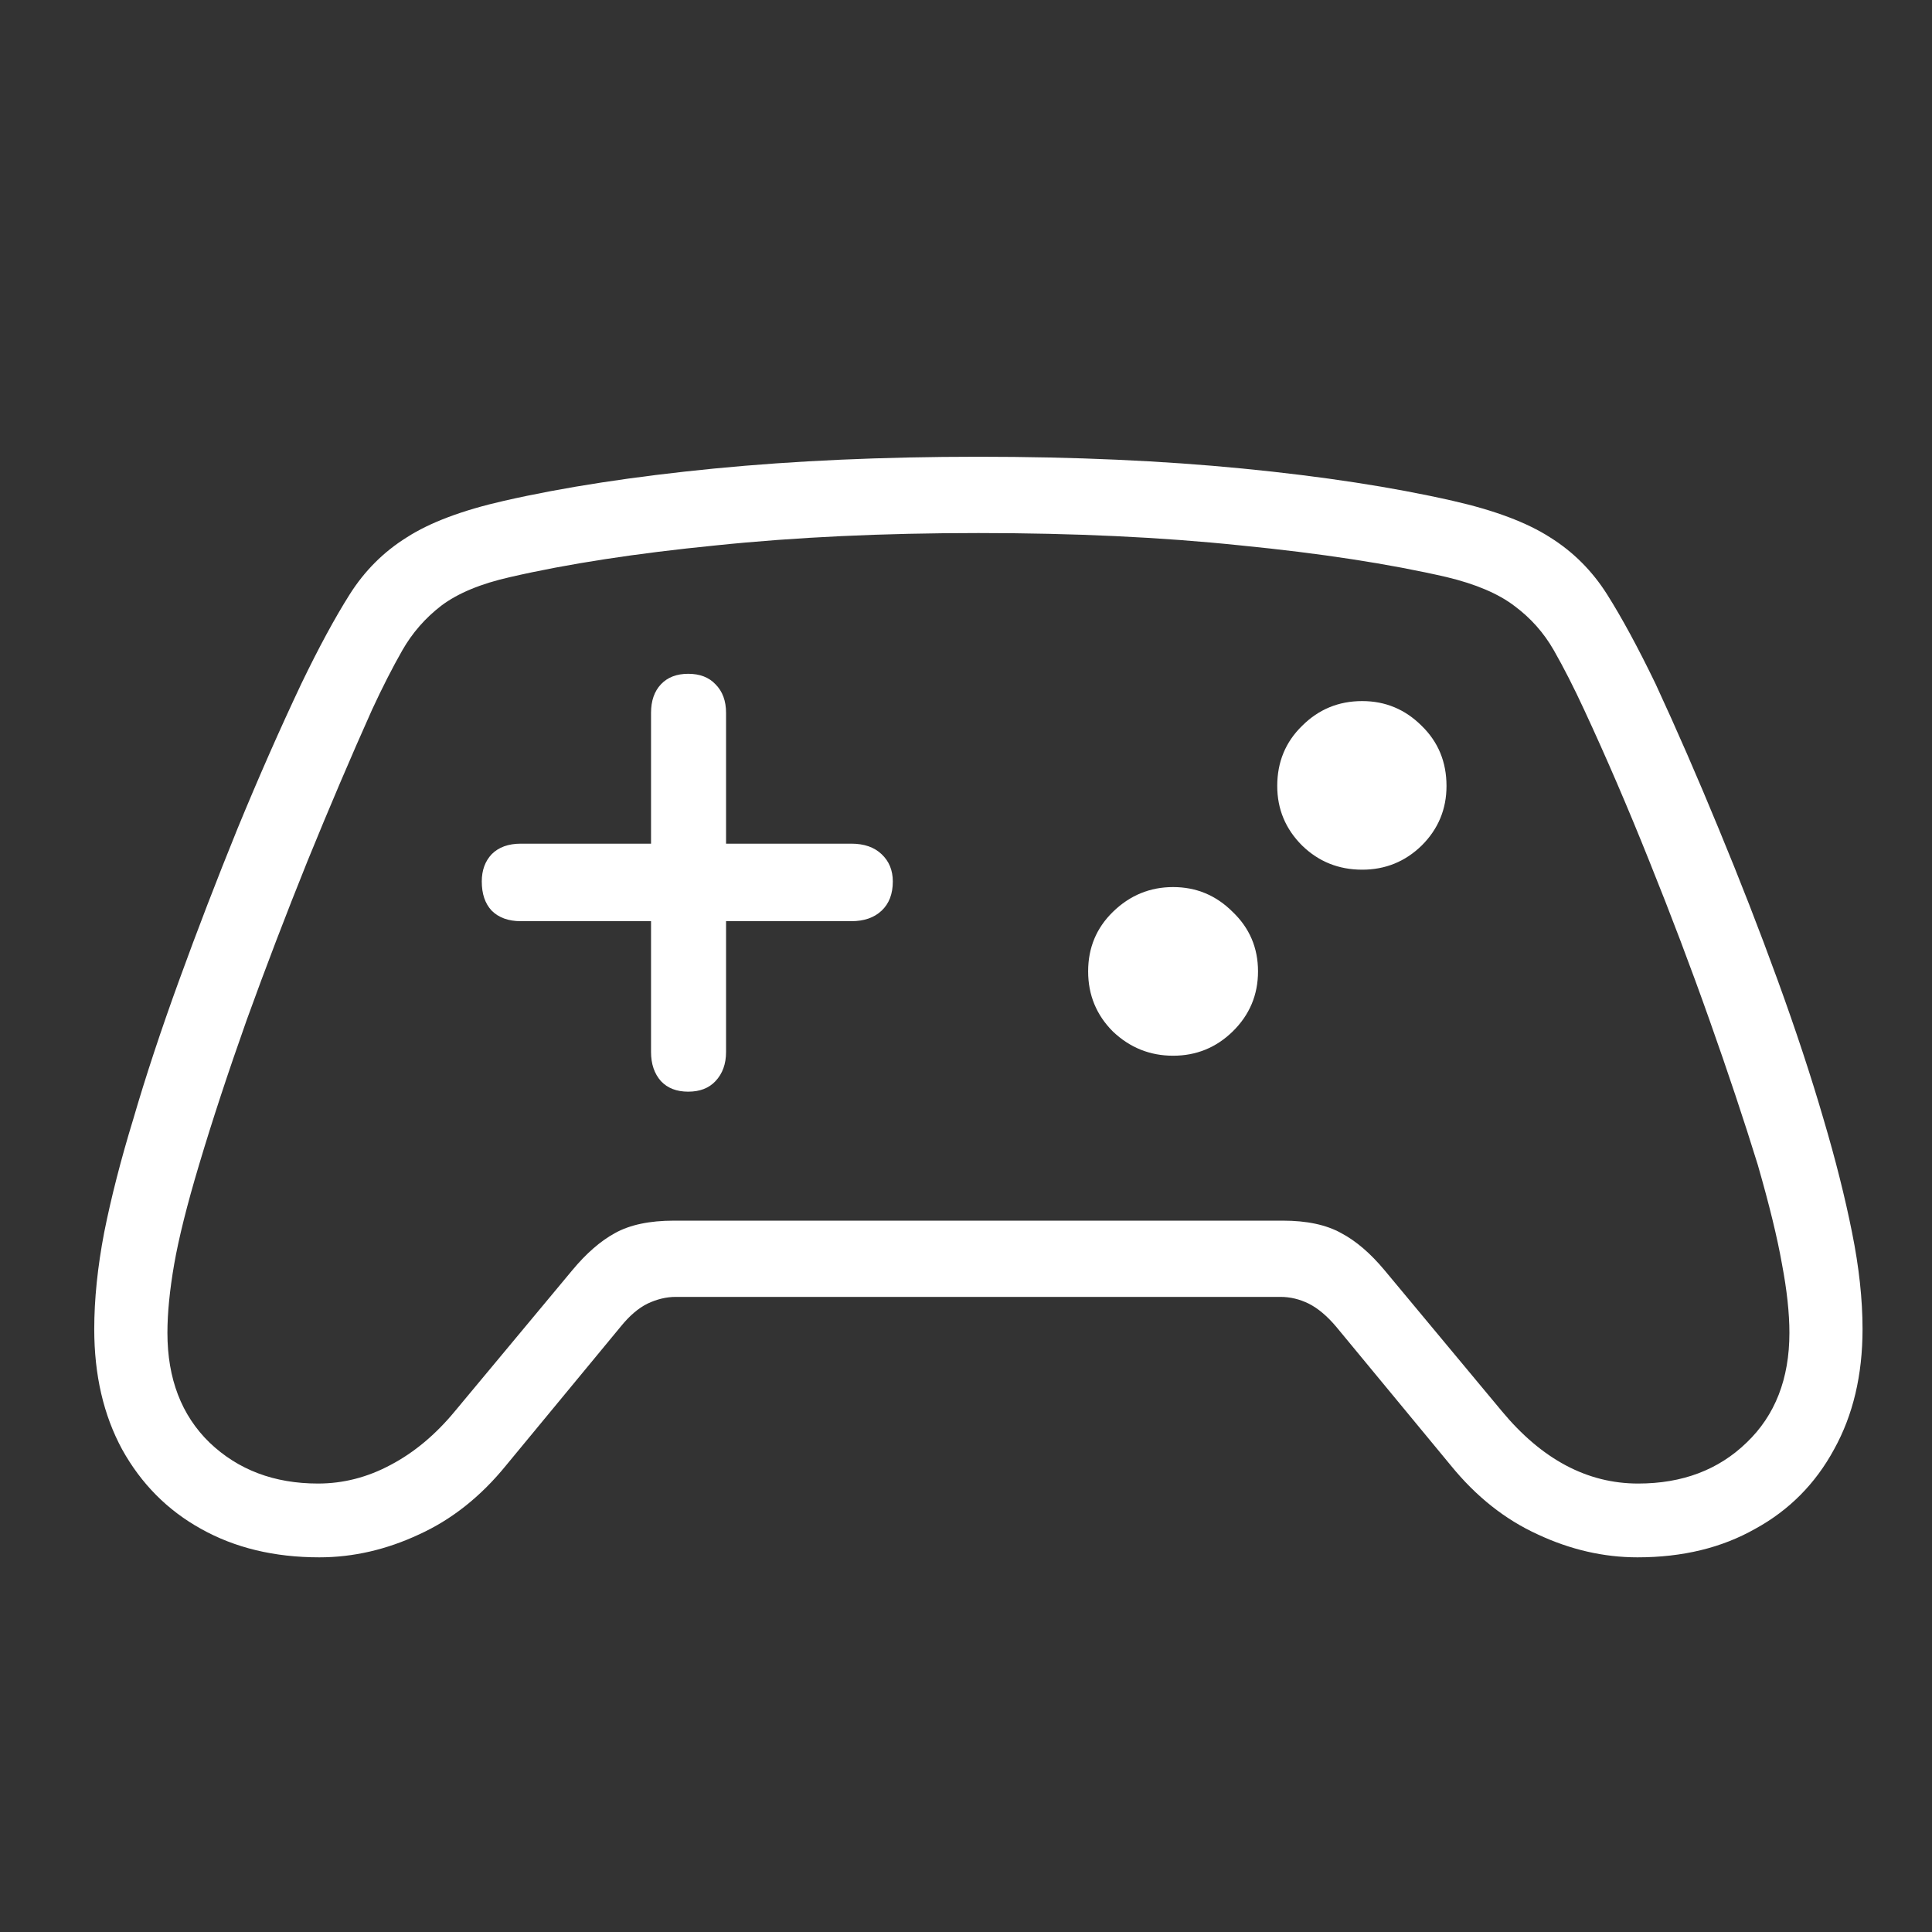 <?xml version="1.0" encoding="UTF-8"?>
<svg xmlns="http://www.w3.org/2000/svg" width="41" height="41" viewBox="0 0 41 41" fill="none">
  <rect x="0" y="0" width="41" height="41" fill="#333333" stroke="none"/>
  <path d="M10.224 18.706C10.224 18.47 10.294 18.277 10.434 18.128C10.583 17.978 10.79 17.904 11.053 17.904H13.816V15.128C13.816 14.873 13.886 14.671 14.026 14.522C14.167 14.373 14.36 14.299 14.605 14.299C14.851 14.299 15.044 14.373 15.184 14.522C15.333 14.671 15.408 14.873 15.408 15.128V17.904H18.066C18.338 17.904 18.553 17.978 18.71 18.128C18.868 18.277 18.947 18.47 18.947 18.706C18.947 18.97 18.868 19.176 18.71 19.325C18.553 19.474 18.338 19.549 18.066 19.549H15.408V22.325C15.408 22.579 15.333 22.785 15.184 22.943C15.044 23.093 14.851 23.167 14.605 23.167C14.36 23.167 14.167 23.093 14.026 22.943C13.886 22.785 13.816 22.579 13.816 22.325V19.549H11.053C10.79 19.549 10.583 19.474 10.434 19.325C10.294 19.176 10.224 18.97 10.224 18.706ZM28.908 18.456C28.408 18.456 27.983 18.285 27.632 17.943C27.281 17.593 27.105 17.171 27.105 16.68C27.105 16.171 27.281 15.746 27.632 15.404C27.983 15.053 28.408 14.878 28.908 14.878C29.399 14.878 29.82 15.053 30.171 15.404C30.522 15.746 30.697 16.171 30.697 16.68C30.697 17.171 30.522 17.593 30.171 17.943C29.82 18.285 29.399 18.456 28.908 18.456ZM24.895 22.404C24.404 22.404 23.978 22.233 23.618 21.891C23.267 21.54 23.092 21.114 23.092 20.614C23.092 20.114 23.267 19.693 23.618 19.351C23.978 19 24.404 18.825 24.895 18.825C25.386 18.825 25.807 19 26.158 19.351C26.517 19.693 26.697 20.114 26.697 20.614C26.697 21.114 26.517 21.54 26.158 21.891C25.807 22.233 25.386 22.404 24.895 22.404ZM2 28.206C2 27.575 2.07 26.891 2.211 26.154C2.36 25.408 2.566 24.606 2.829 23.746C3.092 22.843 3.417 21.86 3.803 20.799C4.189 19.737 4.601 18.667 5.039 17.588C5.487 16.5 5.939 15.474 6.395 14.509C6.763 13.746 7.105 13.114 7.421 12.614C7.737 12.114 8.14 11.711 8.632 11.404C9.123 11.088 9.811 10.829 10.697 10.628C11.969 10.338 13.456 10.11 15.158 9.943C16.86 9.777 18.728 9.693 20.763 9.693C22.807 9.693 24.675 9.777 26.368 9.943C28.07 10.11 29.557 10.338 30.829 10.628C31.715 10.829 32.404 11.088 32.895 11.404C33.386 11.711 33.789 12.114 34.105 12.614C34.421 13.114 34.763 13.746 35.132 14.509C35.579 15.474 36.026 16.5 36.474 17.588C36.921 18.667 37.338 19.737 37.724 20.799C38.11 21.86 38.434 22.843 38.697 23.746C38.952 24.606 39.154 25.408 39.303 26.154C39.452 26.891 39.526 27.575 39.526 28.206C39.526 29.18 39.325 30.031 38.921 30.759C38.526 31.487 37.969 32.049 37.25 32.443C36.539 32.847 35.706 33.049 34.75 33.049C34.031 33.049 33.325 32.886 32.632 32.562C31.939 32.246 31.325 31.759 30.79 31.101L28.355 28.154C28.162 27.926 27.969 27.764 27.776 27.667C27.583 27.571 27.382 27.522 27.171 27.522H14.342C14.14 27.522 13.939 27.571 13.737 27.667C13.544 27.764 13.355 27.926 13.171 28.154L10.737 31.101C10.202 31.759 9.588 32.246 8.895 32.562C8.202 32.886 7.496 33.049 6.776 33.049C5.82 33.049 4.982 32.847 4.263 32.443C3.553 32.049 2.996 31.487 2.592 30.759C2.197 30.031 2 29.18 2 28.206ZM3.553 28.285C3.553 29.259 3.851 30.035 4.447 30.614C5.053 31.193 5.82 31.483 6.75 31.483C7.285 31.483 7.798 31.351 8.289 31.088C8.789 30.825 9.246 30.443 9.658 29.943L12.145 26.956C12.443 26.597 12.746 26.334 13.053 26.167C13.368 25.992 13.785 25.904 14.303 25.904H27.224C27.733 25.904 28.145 25.992 28.46 26.167C28.776 26.334 29.083 26.597 29.382 26.956L31.868 29.943C32.719 30.97 33.684 31.483 34.763 31.483C35.702 31.483 36.469 31.193 37.066 30.614C37.671 30.035 37.974 29.259 37.974 28.285C37.974 27.864 37.921 27.378 37.816 26.825C37.719 26.272 37.548 25.571 37.303 24.72C37.013 23.781 36.671 22.755 36.276 21.641C35.882 20.527 35.456 19.404 35 18.272C34.544 17.132 34.083 16.062 33.618 15.062C33.399 14.588 33.184 14.167 32.974 13.799C32.763 13.43 32.487 13.119 32.145 12.864C31.803 12.601 31.32 12.395 30.697 12.246C29.478 11.965 28.022 11.742 26.329 11.575C24.645 11.399 22.79 11.312 20.763 11.312C18.737 11.312 16.877 11.399 15.184 11.575C13.5 11.742 12.048 11.965 10.829 12.246C10.206 12.386 9.719 12.588 9.368 12.851C9.026 13.114 8.75 13.43 8.539 13.799C8.329 14.167 8.114 14.588 7.895 15.062C7.447 16.062 6.991 17.132 6.526 18.272C6.07 19.404 5.64 20.527 5.237 21.641C4.842 22.755 4.504 23.781 4.224 24.72C3.969 25.571 3.794 26.272 3.697 26.825C3.601 27.378 3.553 27.864 3.553 28.285Z" fill="white"></path>
</svg>
